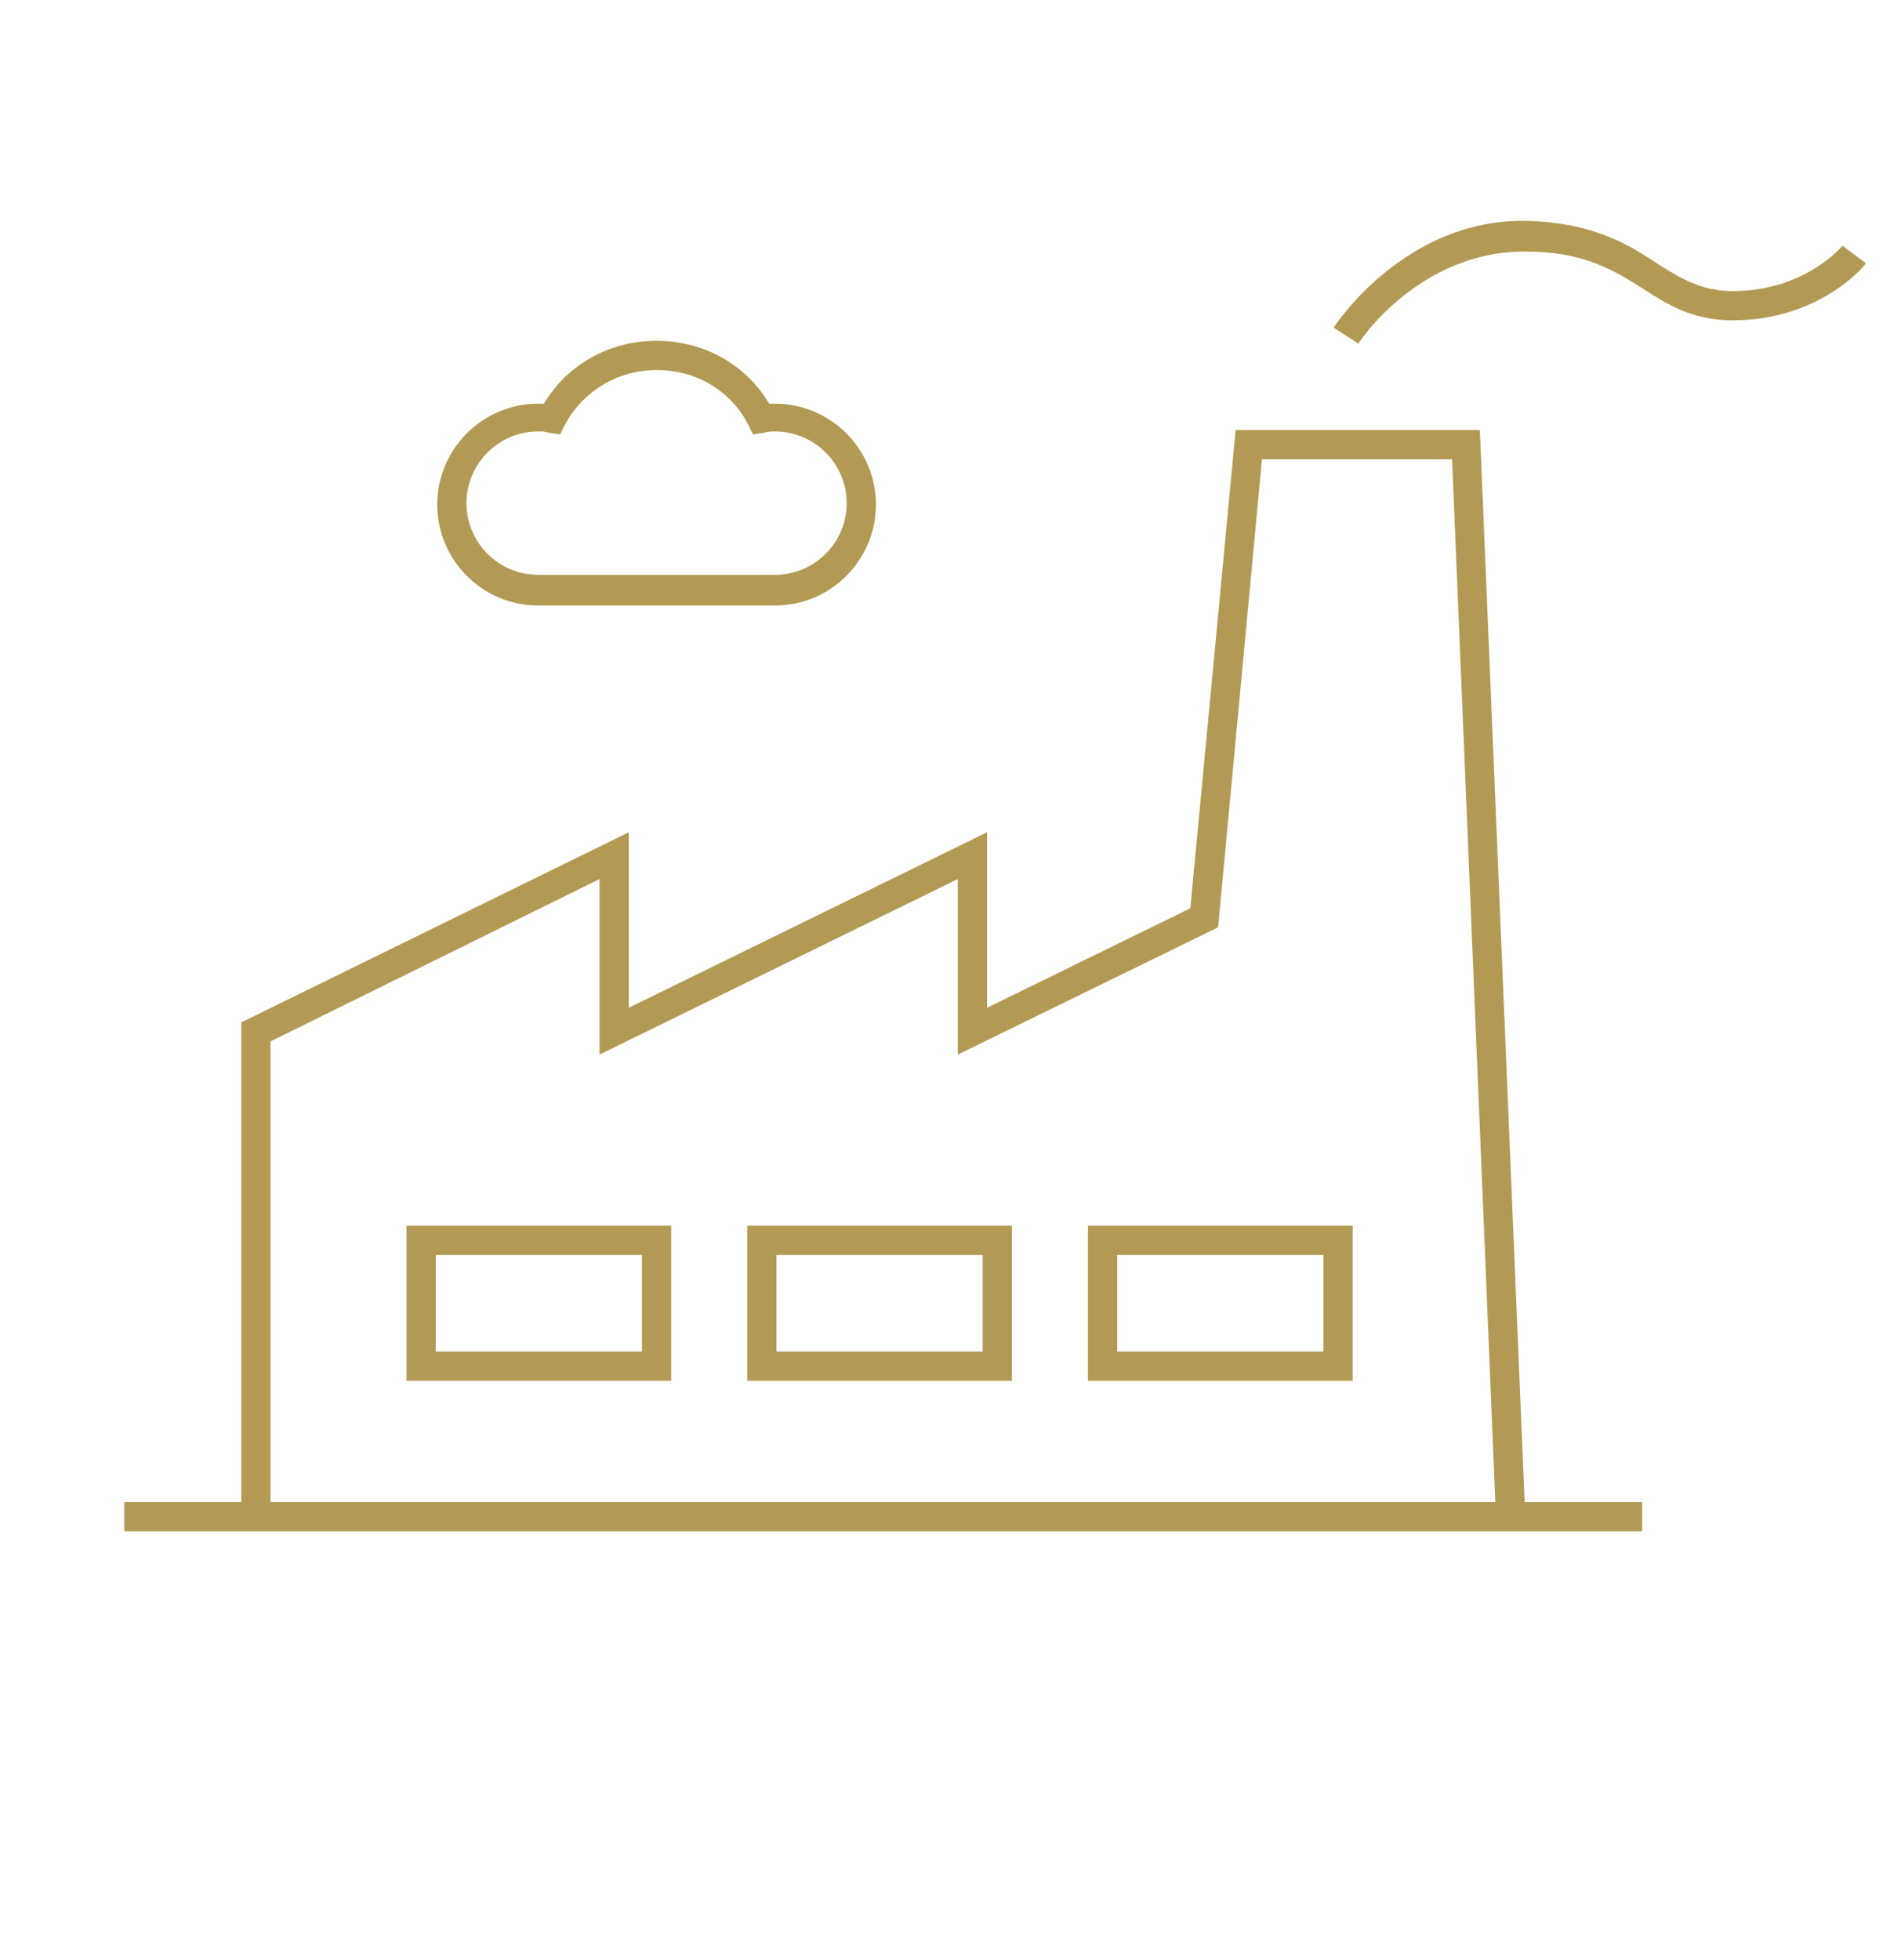 <?xml version="1.0" encoding="utf-8"?>
<!-- Generator: Adobe Illustrator 21.0.0, SVG Export Plug-In . SVG Version: 6.00 Build 0)  -->
<svg version="1.1" id="Слой_1" xmlns="http://www.w3.org/2000/svg" xmlns:xlink="http://www.w3.org/1999/xlink" x="0px" y="0px"
	 viewBox="0 0 130 134" style="enable-background:new 0 0 130 134;" xml:space="preserve">
<style type="text/css">
	.st0{fill:#B29A54;}
	.st1{fill:#B29A54;stroke:#B08A29;stroke-width:2;stroke-miterlimit:10;}
</style>
<g>
	<path class="st0" d="M53,41.4H36.8c-3.8,0-6.9-3.1-6.9-6.9s3.1-6.9,6.9-6.9c0.1,0,0.2,0,0.4,0c1.6-2.7,4.5-4.3,7.7-4.3
		c3.2,0,6.1,1.6,7.7,4.3c0.1,0,0.2,0,0.4,0c3.8,0,6.9,3.1,6.9,6.9S56.8,41.4,53,41.4z M36.8,29.5c-2.7,0-4.9,2.2-4.9,4.9
		s2.2,4.9,4.9,4.9H53c2.7,0,4.9-2.2,4.9-4.9s-2.2-4.9-4.9-4.9c-0.2,0-0.5,0-0.8,0.1l-0.7,0.1l-0.3-0.6c-1.2-2.4-3.6-3.8-6.3-3.8
		c-2.7,0-5.1,1.5-6.3,3.8l-0.3,0.6l-0.7-0.1C37.3,29.5,37.1,29.5,36.8,29.5z"/>
	<polygon class="st0" points="102.3,103.7 99.3,31.4 86.3,31.4 83.3,63.4 65.5,72.1 65.5,60.1 41,72.1 41,60.1 18.5,71.2 
		18.5,103.7 16.5,103.7 16.5,69.9 43,56.9 43,68.9 67.5,56.9 67.5,68.9 81.4,62.1 84.5,29.4 101.2,29.4 104.3,103.6 	"/>
	<rect x="8.5" y="102.7" class="st0" width="103.8" height="2"/>
	<path class="st0" d="M45.9,94.4H27.8V83.8h18.1V94.4z M29.8,92.4h14.1v-6.6H29.8V92.4z"/>
	<path class="st0" d="M69.2,94.4H51.1V83.8h18.1V94.4z M53.1,92.4h14.1v-6.6H53.1V92.4z"/>
	<path class="st0" d="M92.5,94.4H74.4V83.8h18.1V94.4z M76.4,92.4h14.1v-6.6H76.4V92.4z"/>
	<path class="st0" d="M92.9,23.5l-1.7-1.1c0.2-0.3,4.9-7.4,13.1-7.3c4.5,0.1,6.9,1.5,9,2.9c1.6,1,3,1.9,5.2,1.9c4.9,0,7.4-3,7.5-3.1
		l1.6,1.2c-0.1,0.2-3.2,3.9-9.1,3.9c-2.8,0-4.5-1.1-6.2-2.2c-1.9-1.2-4-2.5-7.9-2.5C97.1,17.1,92.9,23.4,92.9,23.5z"/>
</g>
</svg>
